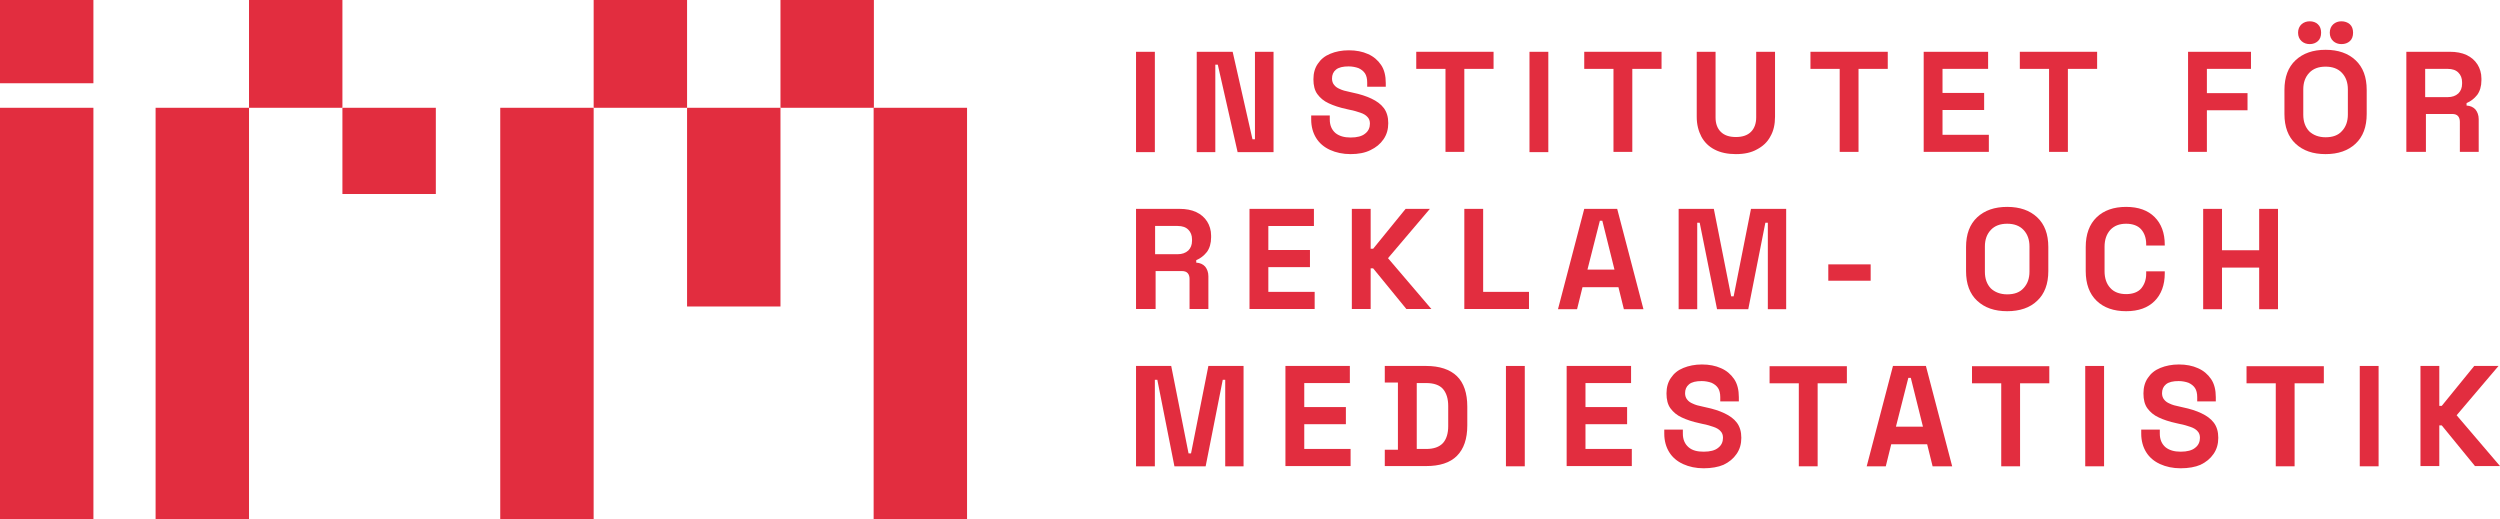 <?xml version="1.0" encoding="utf-8"?>
<!-- Generator: Adobe Illustrator 27.1.1, SVG Export Plug-In . SVG Version: 6.00 Build 0)  -->
<svg version="1.1" id="Lager_1" xmlns="http://www.w3.org/2000/svg" xmlns:xlink="http://www.w3.org/1999/xlink" x="0px" y="0px"
	 viewBox="0 0 1009 209.6" style="enable-background:new 0 0 1009 209.6;" xml:space="preserve">
<style type="text/css">
	.st0{fill:#E22D3F;}
</style>
<g>
	<g>
		<path class="st0" d="M458.5,61.4V20.9h7.6v40.5H458.5z"/>
		<path class="st0" d="M483,61.4V20.9h14.5l8,35.3h1V20.9h7.5v40.5h-14.5l-8-35.3h-1v35.3H483z"/>
		<path class="st0" d="M545.1,62.2c-3.1,0-5.9-0.6-8.3-1.7c-2.4-1.1-4.3-2.7-5.6-4.8c-1.3-2.1-2-4.6-2-7.5v-1.6h7.5v1.6
			c0,2.4,0.8,4.2,2.3,5.5c1.5,1.2,3.5,1.8,6.1,1.8c2.6,0,4.6-0.5,5.9-1.6c1.3-1,1.9-2.4,1.9-4c0-1.1-0.3-2-1-2.7
			c-0.6-0.7-1.6-1.3-2.8-1.7c-1.2-0.4-2.7-0.9-4.4-1.2l-1.3-0.3c-2.8-0.6-5.2-1.4-7.1-2.3c-2-0.9-3.5-2.2-4.6-3.7
			c-1.1-1.5-1.6-3.5-1.6-6s0.6-4.6,1.8-6.3c1.2-1.8,2.8-3.1,5-4c2.1-0.9,4.7-1.4,7.5-1.4c2.9,0,5.5,0.5,7.7,1.5c2.3,1,4,2.5,5.3,4.4
			c1.3,1.9,1.9,4.4,1.9,7.3V35h-7.5v-1.7c0-1.5-0.3-2.8-0.9-3.7c-0.6-0.9-1.5-1.6-2.6-2.1c-1.1-0.4-2.5-0.7-4-0.7
			c-2.3,0-4,0.4-5.1,1.3c-1.1,0.9-1.6,2.1-1.6,3.6c0,1,0.3,1.9,0.8,2.5c0.5,0.7,1.3,1.3,2.3,1.7c1,0.5,2.4,0.9,4,1.2l1.3,0.3
			c2.9,0.6,5.4,1.4,7.5,2.4c2.1,1,3.8,2.2,5,3.8c1.2,1.6,1.8,3.6,1.8,6.1c0,2.5-0.6,4.6-1.9,6.5c-1.3,1.9-3,3.3-5.3,4.4
			C550.9,61.7,548.2,62.2,545.1,62.2z"/>
		<path class="st0" d="M583.4,61.4V27.8h-11.8v-6.9h31.2v6.9H591v33.5H583.4z"/>
		<path class="st0" d="M617.3,61.4V20.9h7.6v40.5H617.3z"/>
		<path class="st0" d="M651.2,61.4V27.8h-11.8v-6.9h31.2v6.9h-11.8v33.5H651.2z"/>
		<path class="st0" d="M700.6,62.2c-3.3,0-6.2-0.6-8.5-1.8c-2.4-1.2-4.2-3-5.4-5.2c-1.2-2.3-1.9-4.9-1.9-8V20.9h7.6v26.5
			c0,2.5,0.7,4.4,2.1,5.8s3.4,2.1,6.1,2.1s4.7-0.7,6.1-2.1c1.4-1.4,2.1-3.4,2.1-5.8V20.9h7.6v26.2c0,3.1-0.6,5.8-1.9,8
			c-1.2,2.3-3.1,4-5.4,5.2C706.8,61.6,704,62.2,700.6,62.2z"/>
		<path class="st0" d="M742.5,61.4V27.8h-11.8v-6.9h31.2v6.9h-11.8v33.5H742.5z"/>
		<path class="st0" d="M776.4,61.4V20.9h26v6.9H784v9.7h16.8v6.9H784v10h18.7v6.9H776.4z"/>
		<path class="st0" d="M827,61.4V27.8h-11.8v-6.9h31.2v6.9h-11.8v33.5H827z"/>
		<path class="st0" d="M883.1,61.4V20.9h25.4v6.9h-17.8v9.8h16.4v6.9h-16.4v16.8H883.1z"/>
		<path class="st0" d="M938.6,62.2c-5.1,0-9.1-1.4-12.1-4.2c-3-2.8-4.5-6.8-4.5-12v-9.7c0-5.2,1.5-9.2,4.5-12c3-2.8,7-4.2,12.1-4.2
			c5.1,0,9.1,1.4,12.1,4.2c3,2.8,4.5,6.8,4.5,12V46c0,5.2-1.5,9.2-4.5,12C947.7,60.8,943.7,62.2,938.6,62.2z M932.2,17.8
			c-1.3,0-2.4-0.4-3.3-1.2c-0.9-0.8-1.4-2-1.4-3.4s0.5-2.6,1.4-3.4c0.9-0.8,2-1.2,3.3-1.2c1.3,0,2.5,0.4,3.3,1.2
			c0.9,0.8,1.3,2,1.3,3.4s-0.4,2.6-1.3,3.4C934.6,17.4,933.5,17.8,932.2,17.8z M938.6,55.4c2.9,0,5.1-0.8,6.6-2.5
			c1.6-1.7,2.4-3.9,2.4-6.7V36.1c0-2.8-0.8-5-2.4-6.7c-1.6-1.7-3.8-2.5-6.6-2.5c-2.8,0-5,0.8-6.6,2.5c-1.6,1.7-2.4,3.9-2.4,6.7v10.2
			c0,2.8,0.8,5,2.4,6.7C933.6,54.5,935.8,55.4,938.6,55.4z M945,17.8c-1.3,0-2.4-0.4-3.3-1.2c-0.9-0.8-1.4-2-1.4-3.4
			s0.5-2.6,1.4-3.4c0.9-0.8,2-1.2,3.3-1.2c1.3,0,2.5,0.4,3.4,1.2c0.9,0.8,1.3,2,1.3,3.4s-0.4,2.6-1.3,3.4
			C947.5,17.4,946.4,17.8,945,17.8z"/>
		<path class="st0" d="M971.2,61.4V20.9h17.6c2.5,0,4.8,0.4,6.7,1.3c1.9,0.9,3.3,2.1,4.4,3.8c1,1.6,1.6,3.5,1.6,5.7v0.7
			c0,2.4-0.6,4.4-1.7,5.9c-1.2,1.5-2.6,2.6-4.3,3.3v1c1.5,0.1,2.7,0.6,3.6,1.6c0.8,1,1.3,2.3,1.3,3.9v13.2h-7.6V49.2
			c0-0.9-0.2-1.7-0.7-2.3c-0.5-0.6-1.3-0.9-2.4-0.9h-10.6v15.3H971.2z M978.8,39.2h9.1c1.8,0,3.2-0.5,4.3-1.5c1-1,1.5-2.3,1.5-3.9
			v-0.6c0-1.6-0.5-2.9-1.5-3.9c-1-1-2.4-1.5-4.3-1.5h-9.1V39.2z"/>
		<path class="st0" d="M458.5,124.8V84.3h17.6c2.5,0,4.8,0.4,6.7,1.3c1.9,0.9,3.3,2.1,4.4,3.8c1,1.6,1.6,3.5,1.6,5.7v0.7
			c0,2.4-0.6,4.4-1.7,5.9c-1.2,1.5-2.6,2.6-4.3,3.3v1c1.5,0.1,2.7,0.6,3.6,1.6c0.8,1,1.3,2.3,1.3,3.9v13.2h-7.6v-12.1
			c0-0.9-0.2-1.7-0.7-2.3c-0.5-0.6-1.3-0.9-2.4-0.9h-10.6v15.3H458.5z M466.2,102.6h9.1c1.8,0,3.2-0.5,4.3-1.5c1-1,1.5-2.3,1.5-3.9
			v-0.6c0-1.6-0.5-2.9-1.5-3.9c-1-1-2.4-1.5-4.3-1.5h-9.1V102.6z"/>
		<path class="st0" d="M504.3,124.8V84.3h26v6.9h-18.4v9.7h16.8v6.9h-16.8v10h18.7v6.9H504.3z"/>
		<path class="st0" d="M545.6,124.8V84.3h7.6v16.1h1l13.1-16.1h9.8l-16.9,19.9l17.5,20.5h-10.1l-13.4-16.4h-1v16.4H545.6z"/>
		<path class="st0" d="M591,124.8V84.3h7.6v33.5h18.5v6.9H591z"/>
		<path class="st0" d="M628.8,124.8l10.6-40.5h13.3l10.6,40.5h-7.9l-2.2-8.9h-14.5l-2.2,8.9H628.8z M640.7,108.8h10.9l-4.9-19.7h-1
			L640.7,108.8z"/>
		<path class="st0" d="M677.5,124.8V84.3h14.2l7,35.3h1l7-35.3h14.2v40.5h-7.4V89.9h-1l-6.9,34.9h-12.6L686,89.9h-1v34.9H677.5z"/>
		<path class="st0" d="M737.9,113.3v-6.6H755v6.6H737.9z"/>
		<path class="st0" d="M810.1,125.6c-5.1,0-9.1-1.4-12.1-4.2c-3-2.8-4.5-6.8-4.5-12v-9.7c0-5.2,1.5-9.2,4.5-12c3-2.8,7-4.2,12.1-4.2
			c5.1,0,9.1,1.4,12.1,4.2c3,2.8,4.5,6.8,4.5,12v9.7c0,5.2-1.5,9.2-4.5,12C819.3,124.2,815.2,125.6,810.1,125.6z M810.1,118.8
			c2.9,0,5.1-0.8,6.6-2.5c1.6-1.7,2.4-3.9,2.4-6.7V99.5c0-2.8-0.8-5-2.4-6.7c-1.6-1.7-3.8-2.5-6.6-2.5c-2.8,0-5,0.8-6.6,2.5
			c-1.6,1.7-2.4,3.9-2.4,6.7v10.2c0,2.8,0.8,5,2.4,6.7C805.1,117.9,807.3,118.8,810.1,118.8z"/>
		<path class="st0" d="M858.1,125.6c-5,0-9-1.4-11.9-4.2c-2.9-2.8-4.4-6.8-4.4-12v-9.7c0-5.2,1.5-9.2,4.4-12
			c2.9-2.8,6.9-4.2,11.9-4.2c5,0,8.8,1.4,11.5,4.1s4.1,6.4,4.1,11.2v0.3h-7.5v-0.6c0-2.4-0.7-4.4-2-5.9c-1.3-1.5-3.4-2.3-6.1-2.3
			c-2.7,0-4.8,0.8-6.4,2.5c-1.5,1.7-2.3,3.9-2.3,6.8v9.9c0,2.8,0.8,5.1,2.3,6.7c1.5,1.7,3.7,2.5,6.4,2.5c2.7,0,4.8-0.8,6.1-2.3
			c1.3-1.6,2-3.5,2-5.9v-1h7.5v0.8c0,4.7-1.4,8.5-4.1,11.2S863.1,125.6,858.1,125.6z"/>
		<path class="st0" d="M889.2,124.8V84.3h7.6V101h15V84.3h7.6v40.5h-7.6v-16.8h-15v16.8H889.2z"/>
		<path class="st0" d="M458.5,188.2v-40.5h14.2l7,35.3h1l7-35.3h14.2v40.5h-7.4v-34.9h-1l-6.9,34.9h-12.6l-6.9-34.9h-1v34.9H458.5z"
			/>
		<path class="st0" d="M518.8,188.2v-40.5h26v6.9h-18.4v9.7h16.8v6.9h-16.8v10h18.7v6.9H518.8z"/>
		<path class="st0" d="M558.9,188.2v-6.7h5.3v-27.1h-5.3v-6.7h16.7c5.4,0,9.6,1.4,12.4,4.1s4.2,6.9,4.2,12.3v7.6
			c0,5.4-1.4,9.5-4.2,12.3s-7,4.1-12.4,4.1H558.9z M571.8,181.2h3.8c3.1,0,5.3-0.8,6.8-2.4c1.4-1.6,2.1-3.9,2.1-6.8v-8.1
			c0-3-0.7-5.2-2.1-6.9c-1.4-1.6-3.7-2.4-6.8-2.4h-3.8V181.2z"/>
		<path class="st0" d="M607.8,188.2v-40.5h7.6v40.5H607.8z"/>
		<path class="st0" d="M632.3,188.2v-40.5h26v6.9h-18.4v9.7h16.8v6.9h-16.8v10h18.7v6.9H632.3z"/>
		<path class="st0" d="M687.6,189c-3.1,0-5.9-0.6-8.3-1.7c-2.4-1.1-4.3-2.7-5.6-4.8c-1.3-2.1-2-4.6-2-7.5v-1.6h7.5v1.6
			c0,2.4,0.8,4.2,2.3,5.5s3.5,1.8,6.1,1.8c2.6,0,4.6-0.5,5.9-1.6c1.3-1,1.9-2.4,1.9-4c0-1.1-0.3-2-1-2.7c-0.6-0.7-1.6-1.3-2.8-1.7
			c-1.2-0.4-2.7-0.9-4.4-1.2l-1.3-0.3c-2.8-0.6-5.2-1.4-7.1-2.3c-2-0.9-3.5-2.2-4.6-3.7s-1.6-3.5-1.6-6c0-2.5,0.6-4.6,1.8-6.3
			c1.2-1.8,2.8-3.1,5-4s4.7-1.4,7.5-1.4c2.9,0,5.5,0.5,7.7,1.5c2.3,1,4,2.5,5.3,4.4c1.3,1.9,1.9,4.4,1.9,7.3v1.7h-7.5v-1.7
			c0-1.5-0.3-2.8-0.9-3.7c-0.6-0.9-1.5-1.6-2.6-2.1c-1.1-0.4-2.5-0.7-4-0.7c-2.3,0-4,0.4-5.1,1.3c-1.1,0.9-1.6,2.1-1.6,3.6
			c0,1,0.3,1.9,0.8,2.5c0.5,0.7,1.3,1.3,2.3,1.7c1,0.5,2.4,0.9,4,1.2l1.3,0.3c2.9,0.6,5.4,1.4,7.5,2.4c2.1,1,3.8,2.2,5,3.8
			c1.2,1.6,1.8,3.6,1.8,6.1c0,2.5-0.6,4.6-1.9,6.5c-1.3,1.9-3,3.3-5.3,4.4C693.5,188.5,690.7,189,687.6,189z"/>
		<path class="st0" d="M726,188.2v-33.5h-11.8v-6.9h31.2v6.9h-11.8v33.5H726z"/>
		<path class="st0" d="M753.4,188.2l10.6-40.5h13.3l10.6,40.5h-7.9l-2.2-8.9h-14.5l-2.2,8.9H753.4z M765.2,172.2h10.9l-4.9-19.7h-1
			L765.2,172.2z"/>
		<path class="st0" d="M807.7,188.2v-33.5h-11.8v-6.9h31.2v6.9h-11.8v33.5H807.7z"/>
		<path class="st0" d="M841.6,188.2v-40.5h7.6v40.5H841.6z"/>
		<path class="st0" d="M880.1,189c-3.1,0-5.9-0.6-8.3-1.7c-2.4-1.1-4.3-2.7-5.6-4.8c-1.3-2.1-2-4.6-2-7.5v-1.6h7.5v1.6
			c0,2.4,0.8,4.2,2.3,5.5c1.5,1.2,3.5,1.8,6.1,1.8c2.6,0,4.6-0.5,5.9-1.6c1.3-1,1.9-2.4,1.9-4c0-1.1-0.3-2-1-2.7
			c-0.6-0.7-1.6-1.3-2.8-1.7c-1.2-0.4-2.7-0.9-4.4-1.2l-1.3-0.3c-2.8-0.6-5.2-1.4-7.1-2.3c-2-0.9-3.5-2.2-4.6-3.7
			c-1.1-1.5-1.6-3.5-1.6-6c0-2.5,0.6-4.6,1.8-6.3c1.2-1.8,2.8-3.1,5-4s4.7-1.4,7.5-1.4c2.9,0,5.5,0.5,7.7,1.5c2.3,1,4,2.5,5.3,4.4
			c1.3,1.9,1.9,4.4,1.9,7.3v1.7h-7.5v-1.7c0-1.5-0.3-2.8-0.9-3.7c-0.6-0.9-1.5-1.6-2.6-2.1c-1.1-0.4-2.5-0.7-4-0.7
			c-2.3,0-4,0.4-5.1,1.3c-1.1,0.9-1.6,2.1-1.6,3.6c0,1,0.3,1.9,0.8,2.5c0.5,0.7,1.3,1.3,2.3,1.7c1,0.5,2.4,0.9,4,1.2l1.3,0.3
			c2.9,0.6,5.4,1.4,7.5,2.4c2.1,1,3.8,2.2,5,3.8c1.2,1.6,1.8,3.6,1.8,6.1c0,2.5-0.6,4.6-1.9,6.5c-1.3,1.9-3,3.3-5.3,4.4
			C886,188.5,883.3,189,880.1,189z"/>
		<path class="st0" d="M918.5,188.2v-33.5h-11.8v-6.9h31.2v6.9h-11.8v33.5H918.5z"/>
		<path class="st0" d="M952.4,188.2v-40.5h7.6v40.5H952.4z"/>
		<path class="st0" d="M976.9,188.2v-40.5h7.6v16.1h1l13.1-16.1h9.8l-16.9,19.9l17.5,20.5h-10.1l-13.4-16.4h-1v16.4H976.9z"/>
	</g>
	<g>
		<rect x="62.8" y="43.5" class="st0" width="37.7" height="166.2"/>
		<rect x="138.2" y="43.5" class="st0" width="37.7" height="34.8"/>
		<rect x="201.9" y="43.5" class="st0" width="37.7" height="166.2"/>
		<rect x="239.6" class="st0" width="37.7" height="43.5"/>
		<rect x="100.5" class="st0" width="37.7" height="43.5"/>
		<rect x="277.3" y="43.5" class="st0" width="37.7" height="80.2"/>
		<rect x="352.6" y="43.5" class="st0" width="37.7" height="166.2"/>
		<rect x="315" class="st0" width="37.7" height="43.5"/>
		<rect y="43.5" class="st0" width="37.7" height="166.2"/>
		<rect class="st0" width="37.7" height="33.6"/>
	</g>
</g>
</svg>
